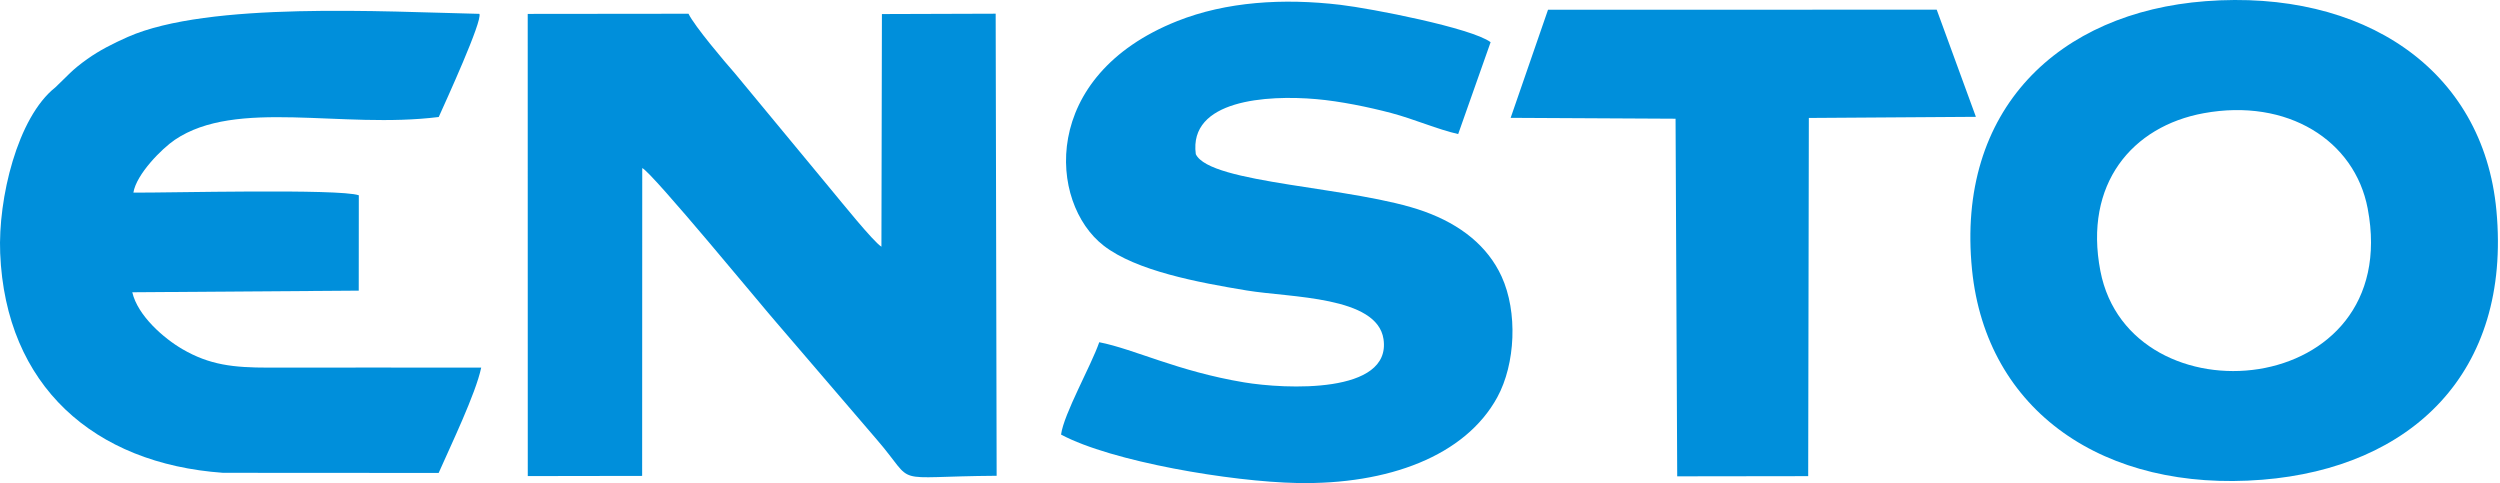 <svg width="414" height="80" viewBox="0 0 414 80" fill="none" xmlns="http://www.w3.org/2000/svg">
<path fill-rule="evenodd" clip-rule="evenodd" d="M106.355 27.833C107.958 28.5 126.81 51.436 128.553 53.386L145.188 72.782C152.005 80.662 146.839 78.906 165.043 78.789L164.883 2.267L146.045 2.328L145.964 40.856C144.586 39.996 139.239 33.324 137.541 31.291L121.716 12.167C119.996 10.214 115.014 4.338 114.017 2.275L87.39 2.303L87.399 78.839L106.339 78.809L106.355 27.832V27.833Z" fill="#008FDB"/>
<path fill-rule="evenodd" clip-rule="evenodd" d="M364.938 18.746C378.784 16.213 389.945 23.242 392.089 34.528C398.126 66.311 352.702 70.199 347.821 44.866C345.049 30.475 353.067 20.916 364.938 18.746V18.746ZM326.568 44.663C328.922 68.104 348.465 81.54 374.631 79.444C399.249 77.472 415.912 61.778 413.406 34.856C411.224 11.403 391.275 -1.787 365.237 0.196C340.923 2.048 323.901 18.106 326.568 44.663V44.663Z" fill="#008FDB"/>
<path fill-rule="evenodd" clip-rule="evenodd" d="M9.176 14.46C2.871 19.433 -0.342 32.902 0.029 41.935C0.931 63.896 15.538 76.768 36.925 78.298L72.641 78.319C74.571 73.936 78.806 65.143 79.687 60.88C67.938 60.853 56.188 60.874 44.439 60.878C38.646 60.88 34.732 60.452 30.194 57.812C27.171 56.053 22.817 52.316 21.906 48.399L59.407 48.13L59.42 32.339C56.233 31.216 27.916 31.941 22.089 31.899C22.584 28.835 26.822 24.595 28.94 23.161C39.148 16.256 56.503 21.392 72.654 19.376C73.794 16.839 79.954 3.387 79.386 2.293C63.815 1.95 34.567 0.212 21.171 6.115C18.686 7.21 16.413 8.383 14.461 9.772C11.829 11.646 11.231 12.519 9.174 14.461L9.176 14.46Z" fill="#008FDB"/>
<path fill-rule="evenodd" clip-rule="evenodd" d="M246.847 6.985C243.663 4.626 227.162 1.414 221.953 0.797C212.51 -0.321 203.068 0.264 194.939 3.496C172.155 12.557 173.623 33.592 182.764 40.677C188.16 44.859 198.378 46.768 206.472 48.104C213.71 49.3 228.057 49.029 229.109 56.155C230.459 65.311 212.79 64.451 205.998 63.316C194.983 61.477 187.802 57.798 182.035 56.672C180.709 60.521 176.157 68.553 175.71 71.966C184.12 76.463 203.955 79.778 214.812 79.987C229.89 80.279 242.645 75.505 247.951 65.787C250.967 60.264 251.358 51.662 248.665 45.788C246.362 40.762 241.905 37.203 235.89 35.029C224.386 30.871 200.365 30.48 198.024 25.525C196.823 16.544 209.746 15.697 217.99 16.416C221.932 16.761 226.629 17.723 230.393 18.718C234.138 19.708 238.127 21.453 241.475 22.2L246.846 6.985H246.847Z" fill="#008FDB"/>
<path fill-rule="evenodd" clip-rule="evenodd" d="M250.164 19.514L277.473 19.659L277.746 78.88L299.437 78.85L299.543 19.533L327.209 19.347L320.72 1.604L256.354 1.611L250.164 19.514Z" fill="#008FDB"/>
</svg>
